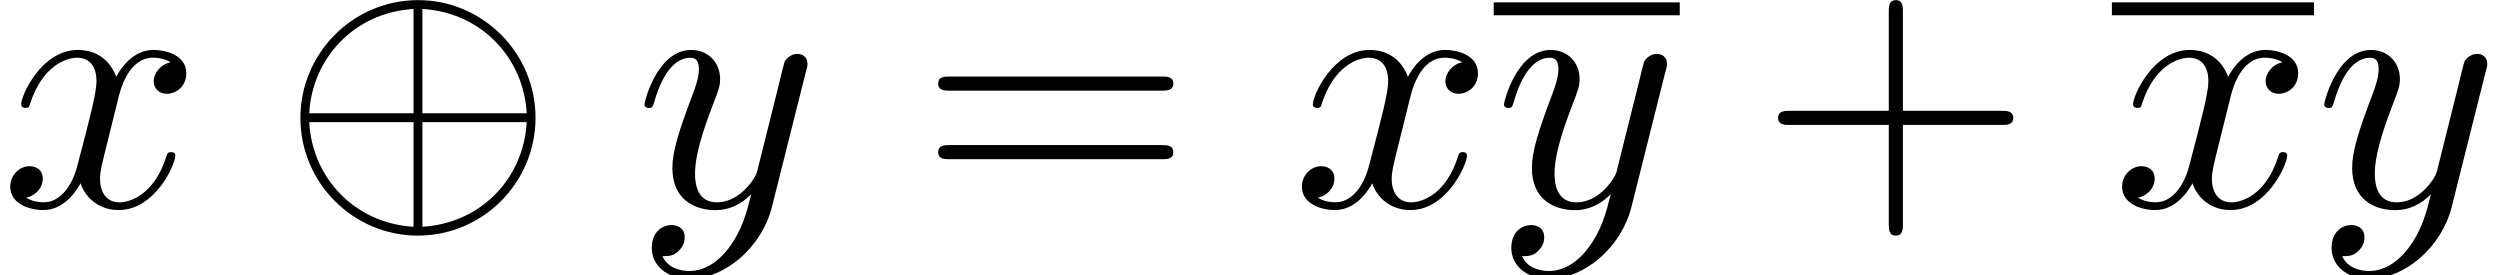 <?xml version='1.0' encoding='UTF-8'?>
<!-- This file was generated by dvisvgm 3.2.2 -->
<svg version='1.1' xmlns='http://www.w3.org/2000/svg' xmlns:xlink='http://www.w3.org/1999/xlink' width='77.137pt' height='8.485pt' viewBox='253.032 -8.485 77.137 8.485'>
<defs>
<path id='g21-8' d='m7.865-2.727c0-2.018-1.647-3.633-3.622-3.633c-2.018 0-3.633 1.647-3.633 3.633c0 2.018 1.647 3.633 3.622 3.633c2.018 0 3.633-1.647 3.633-3.633zm-3.764-.142h-3.218c.087-1.68 1.375-3.109 3.218-3.218v3.218zm3.491 0h-3.218v-3.218c1.844 .109 3.131 1.538 3.218 3.218zm-3.491 3.502c-1.822-.109-3.131-1.516-3.218-3.229h3.218v3.229zm3.491-3.229c-.087 1.713-1.396 3.12-3.218 3.229v-3.229h3.218z'/>
<path id='g27-43' d='m7.865-2.727c0-.218-.207-.218-.36-.218h-3.044v-3.055c0-.153 0-.36-.218-.36s-.218 .207-.218 .36v3.055h-3.055c-.153 0-.36 0-.36 .218s.207 .218 .36 .218h3.055v3.055c0 .153 0 .36 .218 .36s.218-.207 .218-.36v-3.055h3.044c.153 0 .36 0 .36-.218z'/>
<path id='g27-61' d='m7.865-3.785c0-.218-.207-.218-.36-.218h-6.535c-.153 0-.36 0-.36 .218s.207 .218 .371 .218h6.513c.164 0 .371 0 .371-.218zm0 2.116c0-.218-.207-.218-.371-.218h-6.513c-.164 0-.371 0-.371 .218s.207 .218 .36 .218h6.535c.153 0 .36 0 .36-.218z'/>
<use id='g24-120' xlink:href='#g8-120' transform='scale(1.095)'/>
<use id='g24-121' xlink:href='#g8-121' transform='scale(1.095)'/>
<path id='g8-120' d='m4.941-1.425c0-.1-.09-.1-.12-.1c-.09 0-.11 .04-.13 .11c-.329 1.066-1.006 1.305-1.325 1.305c-.389 0-.548-.319-.548-.658c0-.219 .06-.438 .169-.877l.339-1.365c.06-.259 .289-1.176 .986-1.176c.05 0 .289 0 .498 .13c-.279 .05-.478 .299-.478 .538c0 .159 .11 .349 .379 .349c.219 0 .538-.179 .538-.578c0-.518-.588-.658-.927-.658c-.578 0-.927 .528-1.046 .757c-.249-.658-.787-.757-1.076-.757c-1.036 0-1.604 1.285-1.604 1.534c0 .1 .12 .1 .12 .1c.08 0 .11-.02 .13-.11c.339-1.056 .996-1.305 1.335-1.305c.189 0 .538 .09 .538 .667c0 .309-.169 .976-.538 2.371c-.159 .618-.508 1.036-.946 1.036c-.06 0-.289 0-.498-.13c.249-.05 .468-.259 .468-.538c0-.269-.219-.349-.369-.349c-.299 0-.548 .259-.548 .578c0 .458 .498 .658 .936 .658c.658 0 1.016-.697 1.046-.757c.12 .369 .478 .757 1.076 .757c1.026 0 1.594-1.285 1.594-1.534z'/>
<path id='g8-121' d='m4.842-3.796c.04-.139 .04-.159 .04-.229c0-.179-.139-.269-.289-.269c-.1 0-.259 .06-.349 .209c-.02 .05-.1 .359-.139 .538l-.199 .797l-.448 1.793c-.04 .149-.468 .847-1.126 .847c-.508 0-.618-.438-.618-.807c0-.458 .169-1.076 .508-1.953c.159-.408 .199-.518 .199-.717c0-.448-.319-.817-.817-.817c-.946 0-1.315 1.445-1.315 1.534c0 .1 .12 .1 .12 .1c.1 0 .11-.02 .159-.179c.269-.936 .667-1.235 1.006-1.235c.08 0 .249 0 .249 .319c0 .249-.1 .508-.169 .697c-.399 1.056-.578 1.624-.578 2.092c0 .887 .628 1.186 1.215 1.186c.389 0 .727-.169 1.006-.448c-.13 .518-.249 1.006-.648 1.534c-.259 .339-.638 .628-1.096 .628c-.139 0-.588-.03-.757-.418c.159 0 .289 0 .428-.12c.1-.09 .199-.219 .199-.408c0-.309-.269-.349-.369-.349c-.229 0-.558 .159-.558 .648c0 .498 .438 .867 1.056 .867c1.026 0 2.052-.907 2.331-2.032l.956-3.806z'/>
</defs>
<g id='page781'>
<use x='253.032' y='-2.121' xlink:href='#g24-120'/>
<use x='261.691' y='-2.121' xlink:href='#g21-8'/>
<use x='272.6' y='-2.121' xlink:href='#g24-121'/>
<use x='281.37' y='-2.121' xlink:href='#g27-61'/>
<use x='292.886' y='-2.121' xlink:href='#g24-120'/>
<rect x='299.12' y='-8.412' height='.398' width='5.74'/>
<use x='299.12' y='-2.121' xlink:href='#g24-121'/>
<use x='307.285' y='-2.121' xlink:href='#g27-43'/>
<rect x='318.194' y='-8.412' height='.398' width='6.235'/>
<use x='318.194' y='-2.121' xlink:href='#g24-120'/>
<use x='324.429' y='-2.121' xlink:href='#g24-121'/>
</g>
</svg>